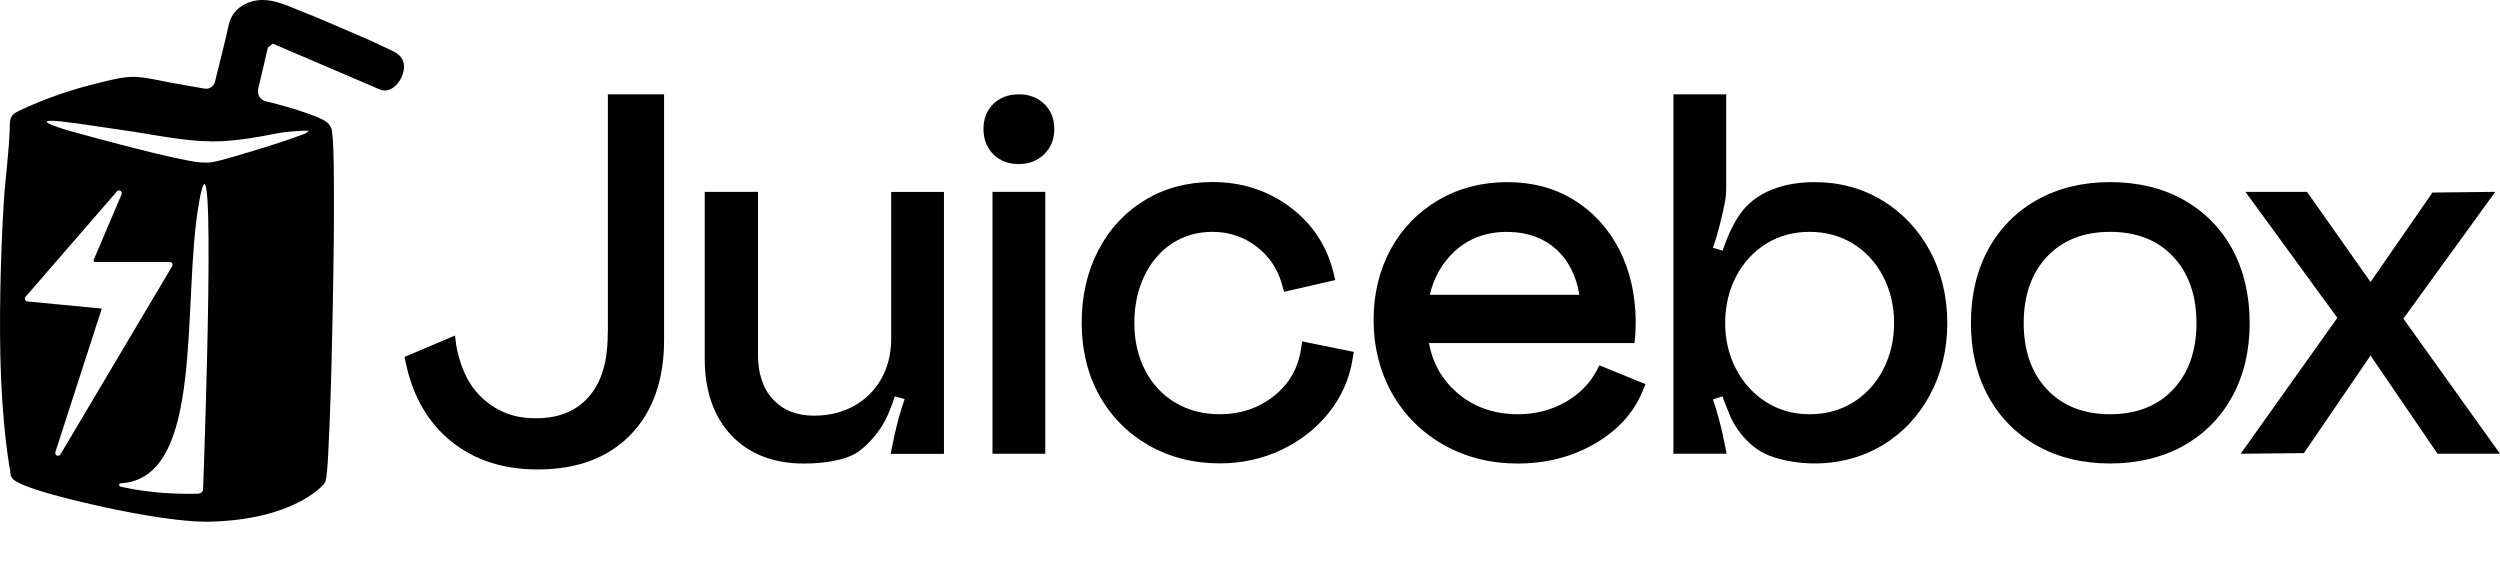 <svg width="460" height="104" viewBox="0 0 460 104" fill="none" xmlns="http://www.w3.org/2000/svg">
<g clip-path="url(#clip0_90_10715)">
<path d="M74.3 11.81C74.22 11.14 73.9 10.56 73.37 10.09C72.88 9.65 72.25 9.37 71.75 9.14L71.31 8.93C70.28 8.44 69.25 7.96 68.19 7.48L67.58 7.21C66.44 6.71 65.29 6.21 64.14 5.72C64.14 5.72 60.28 4.07 59.47 3.72C58.34 3.23 57.2 2.77 56.06 2.32L54.26 1.59C52.35 0.81 50.38 0 48.29 0C46.9 0 45.67 0.36 44.52 1.09C43.19 1.92 42.35 3.17 42.03 4.8C41.61 6.8 40.53 11.16 39.55 15.06C39.33 15.92 38.48 16.46 37.61 16.3C35.89 15.98 34.16 15.68 32.43 15.39C30.06 15 27.71 14.35 25.29 14.17C22.88 14.01 20.52 14.68 18.19 15.25C13.1 16.47 8.11 18.19 3.37 20.45C2.13 21.06 1.83 21.67 1.81 22.99C1.71 27.84 0.96 32.77 0.67 37.62C0.35 42.9 0.16 48.18 0.06 53.49C-0.12 64.25 0.06 75.15 1.72 85.82C1.78 86.18 1.92 86.59 1.9 86.96C1.9 87.24 1.96 87.53 2.12 87.79C2.38 88.26 3.15 89.68 17.33 92.91C21.49 93.86 31.62 96 38.13 96C38.39 96 38.66 96 38.92 95.98C54.19 95.53 59.38 89.32 59.6 89.06C60 88.55 60.25 88.25 60.65 77.81C60.89 71.92 61.1 63.99 61.24 56.03C61.4 47.63 61.48 39.91 61.44 34.25C61.42 31.88 61.42 29.54 61.32 27.19C61.28 26.17 61.22 25.14 61.08 24.13C60.86 22.57 59.52 22.04 58.22 21.49C57.69 21.27 57.11 21.06 56.56 20.86C55.28 20.39 53.96 19.99 52.63 19.62C52.37 19.54 49.67 18.79 49.57 18.79L48.84 18.63C48.21 18.49 47.24 17.7 47.51 16.34L49.3 8.71C49.54 8.56 49.89 8.32 50.19 8.02L52.48 9.01C52.94 9.2 68.16 15.72 68.33 15.79C68.6 15.9 68.86 16.01 69.14 16.15L69.34 16.24C69.47 16.3 69.6 16.36 69.77 16.41C70.02 16.5 70.36 16.63 70.77 16.66C71.06 16.66 71.3 16.6 71.53 16.54C72 16.39 72.44 16.11 72.86 15.69C73.26 15.29 73.58 14.84 73.83 14.31C74.26 13.41 74.41 12.56 74.31 11.79L74.3 11.81ZM11.09 83.62C10.97 83.84 10.68 83.93 10.45 83.82C10.22 83.71 10.11 83.43 10.19 83.18L18.73 56.78L5.02 55.46C4.83 55.44 4.67 55.31 4.6 55.13C4.55 54.95 4.58 54.74 4.71 54.6L21.53 35.2C21.69 35.02 21.97 34.98 22.17 35.13C22.38 35.26 22.45 35.53 22.37 35.77L17.24 47.81C17.16 48 17.3 48.21 17.5 48.21H31.26C31.44 48.21 31.6 48.3 31.68 48.47C31.77 48.64 31.77 48.84 31.68 48.98L11.11 83.63L11.09 83.62ZM37.38 90.01C37.36 90.48 36.94 90.84 36.39 90.84C32.82 90.95 27.27 90.73 22.16 89.54C21.81 89.46 21.87 88.95 22.23 88.93C37.9 88.03 33.34 55.46 36.65 37.08C39.87 19.09 37.66 82.14 37.37 90.01H37.38ZM50.38 24.65C51.8 24.36 53.25 24.2 54.7 24.12C56.84 24 56.96 23.94 56.57 24.32C56.28 24.61 55.65 24.75 55.28 24.9C54.71 25.12 54.12 25.33 53.54 25.53C50.94 26.43 48.31 27.24 45.67 28.03C43.73 28.61 41.8 29.21 39.84 29.68C39.55 29.75 39.25 29.81 38.95 29.85C37.53 30.04 36.13 29.84 34.74 29.57C32.78 29.19 30.84 28.77 28.9 28.3C23.55 27 18.23 25.58 12.92 24.11C7.54 22.57 6.64 21.65 13.33 22.61C13.57 22.64 13.77 22.66 13.99 22.68C17.59 23.23 21.22 23.71 24.8 24.27C30.13 25.11 35.6 26.26 41.01 25.97C44.16 25.8 47.29 25.27 50.38 24.65Z" fill="black"/>
<path d="M192.33 35.3H182.62V83.49H192.33V35.3Z" fill="black"/>
<path d="M187.43 17.36C185.55 17.36 183.99 17.95 182.79 19.11C181.57 20.28 180.96 21.84 180.96 23.73C180.96 25.62 181.57 27.18 182.77 28.38C183.97 29.58 185.54 30.19 187.43 30.19C189.32 30.19 190.88 29.59 192.12 28.39C193.36 27.18 193.99 25.61 193.99 23.72C193.99 21.83 193.35 20.26 192.1 19.08C190.87 17.93 189.3 17.35 187.43 17.35V17.36Z" fill="black"/>
<path d="M239.36 64.34C238.82 67.84 237.14 70.72 234.37 72.89C231.56 75.1 228.22 76.22 224.44 76.22C221.42 76.22 218.69 75.52 216.32 74.13C213.96 72.75 212.09 70.77 210.76 68.24C209.41 65.68 208.72 62.72 208.72 59.44C208.72 56.16 209.37 53.18 210.64 50.61C211.89 48.08 213.62 46.1 215.78 44.72C217.93 43.35 220.39 42.66 223.09 42.66C226.11 42.66 228.82 43.56 231.16 45.33C233.5 47.1 235.09 49.47 235.9 52.37L236.27 53.69L245.69 51.53L245.34 50.11C244.13 45.19 241.44 41.15 237.35 38.09C233.28 35.04 228.48 33.49 223.1 33.49C218.48 33.49 214.29 34.62 210.63 36.84C206.98 39.06 204.09 42.18 202.06 46.11C200.05 50.01 199.03 54.48 199.03 59.42C199.03 64.36 200.12 68.85 202.26 72.72C204.42 76.62 207.47 79.71 211.34 81.93C215.2 84.14 219.61 85.26 224.45 85.26C228.48 85.26 232.28 84.43 235.75 82.79C239.22 81.15 242.16 78.86 244.48 75.97C246.81 73.06 248.29 69.74 248.87 66.1L249.08 64.74L239.6 62.82L239.37 64.31L239.36 64.34Z" fill="black"/>
<path d="M293.66 68.38C292.48 70.63 290.58 72.52 288.02 73.99C285.44 75.47 282.51 76.22 279.31 76.22C274.85 76.22 271.03 74.85 267.96 72.14C265.29 69.78 263.59 66.75 262.92 63.13H300.74L300.87 61.83C300.93 61.18 300.97 60.23 300.97 58.98C300.91 54.11 299.89 49.72 297.94 45.91C295.97 42.07 293.18 39.01 289.65 36.82C286.11 34.62 281.97 33.51 277.35 33.51C272.73 33.51 268.41 34.62 264.68 36.8C260.94 38.99 257.97 42.04 255.88 45.88C253.8 49.7 252.74 54.08 252.74 58.91C252.74 63.74 253.89 68.4 256.16 72.41C258.43 76.42 261.64 79.61 265.69 81.88C269.72 84.15 274.28 85.29 279.24 85.29C284.5 85.29 289.28 84.06 293.44 81.64C297.65 79.19 300.61 75.95 302.22 72.01L302.77 70.68L294.29 67.22L293.68 68.38H293.66ZM277.24 42.67C281.03 42.67 284.18 43.82 286.58 46.09C288.68 48.08 290.04 50.82 290.6 54.24H263.08C263.85 51.03 265.37 48.35 267.61 46.28C270.2 43.89 273.43 42.67 277.23 42.67H277.24Z" fill="black"/>
<path d="M410.77 45.88C408.64 41.98 405.6 38.9 401.72 36.74C397.86 34.59 393.33 33.51 388.26 33.51C383.19 33.51 378.75 34.6 374.89 36.74C371.01 38.9 367.97 41.97 365.84 45.88C363.73 49.75 362.65 54.32 362.65 59.44C362.65 64.56 363.72 69.04 365.83 72.91C367.96 76.82 371.01 79.89 374.88 82.05C378.73 84.2 383.23 85.28 388.25 85.28C393.27 85.28 397.85 84.19 401.71 82.05C405.58 79.89 408.63 76.82 410.76 72.91C412.87 69.04 413.94 64.5 413.94 59.44C413.94 54.38 412.87 49.75 410.76 45.88H410.77ZM388.26 76.22C383.43 76.22 379.53 74.7 376.68 71.69C373.81 68.66 372.36 64.54 372.36 59.44C372.36 54.34 373.82 50.22 376.68 47.19C379.53 44.18 383.42 42.66 388.26 42.66C393.1 42.66 396.99 44.18 399.83 47.19C402.7 50.22 404.15 54.34 404.15 59.44C404.15 64.54 402.69 68.66 399.83 71.69C396.98 74.7 393.09 76.22 388.26 76.22Z" fill="black"/>
<path d="M442.22 58.63L459.13 35.3L447.57 35.43L436.18 51.89L424.49 35.3H413.16L430.07 58.48L412.29 83.49L423.92 83.37L436.18 65.42L448.51 83.49H460L442.22 58.63Z" fill="black"/>
<path d="M111.83 61.12C111.83 64.54 111.46 69.5 108.29 73.06C105.95 75.68 102.77 76.96 98.58 76.96C94.66 76.96 91.66 75.84 88.85 73.34C87.93 72.52 87.12 71.55 86.45 70.46C85.79 69.39 85.22 68.15 84.77 66.78C84.46 65.82 84.23 65.02 84.08 64.25C83.96 63.66 83.88 63.06 83.81 62.46L83.71 61.74L74.43 65.68L74.65 66.7C75.94 72.91 78.77 77.8 83.05 81.23C87.38 84.7 92.59 86.38 98.97 86.38C106.18 86.38 111.91 84.23 116.02 80C120.11 75.78 122.19 69.93 122.19 62.63V17.36H111.85V61.12H111.83Z" fill="black"/>
<path d="M163.98 35.3V62.31C163.98 65.09 163.36 67.59 162.15 69.72C160.94 71.84 159.25 73.52 157.13 74.69C154.99 75.88 152.52 76.48 149.79 76.48C146.58 76.48 144.12 75.51 142.27 73.53C140.41 71.55 139.47 68.77 139.47 65.27V35.3H129.67V65.99C129.67 71.91 131.31 76.65 134.55 80.08C137.81 83.53 142.31 85.29 147.9 85.29C149.75 85.29 151.61 85.16 153.42 84.8C155.23 84.44 156.95 83.92 158.36 82.79C159.91 81.56 161.25 80.03 162.31 78.34C163.37 76.65 164 74.79 164.66 72.92L166.45 73.44C164.85 77.86 163.9 83.51 163.9 83.51H173.69V35.32H163.98V35.3Z" fill="black"/>
<path d="M355.13 46.2C353.01 42.28 350.07 39.16 346.4 36.91C342.71 34.66 338.5 33.51 333.88 33.51C328.52 33.51 322.88 35.12 319.85 39.85C318.58 41.83 317.72 43.9 316.96 46.12L315.17 45.59C316.17 42.8 316.92 39.51 317.33 37.47C317.52 36.51 317.62 35.54 317.62 34.56V17.36H307.91V83.49H317.69C317.62 83.07 316.68 77.7 315.17 73.47L316.96 72.94C316.88 72.96 318.39 76.7 318.56 77.03C319.54 79.01 320.95 80.78 322.67 82.18C324.4 83.58 326.58 84.32 328.73 84.75C333.94 85.81 339.51 85.28 344.34 83.01C345.02 82.69 345.69 82.33 346.33 81.95C350.04 79.73 353 76.6 355.12 72.65C357.23 68.72 358.3 64.28 358.3 59.45C358.3 54.62 357.23 50.11 355.12 46.2H355.13ZM346.48 68.06C345.14 70.6 343.27 72.62 340.94 74.06C338.61 75.5 335.93 76.22 332.98 76.22C330.03 76.22 327.36 75.48 325.03 74.02C322.69 72.55 320.82 70.52 319.47 67.97C318.12 65.41 317.43 62.54 317.43 59.44C317.43 56.34 318.12 53.38 319.47 50.82C320.81 48.28 322.68 46.26 325.01 44.82C327.34 43.38 330.02 42.66 332.97 42.66C335.92 42.66 338.59 43.39 340.93 44.82C343.27 46.26 345.14 48.28 346.47 50.82C347.82 53.38 348.51 56.28 348.51 59.44C348.51 62.6 347.82 65.49 346.47 68.06H346.48Z" fill="black"/>
</g>
<defs>
<clipPath id="clip0_90_10715">
<rect width="460" height="104" fill="white"/>
</clipPath>
</defs>
</svg>
